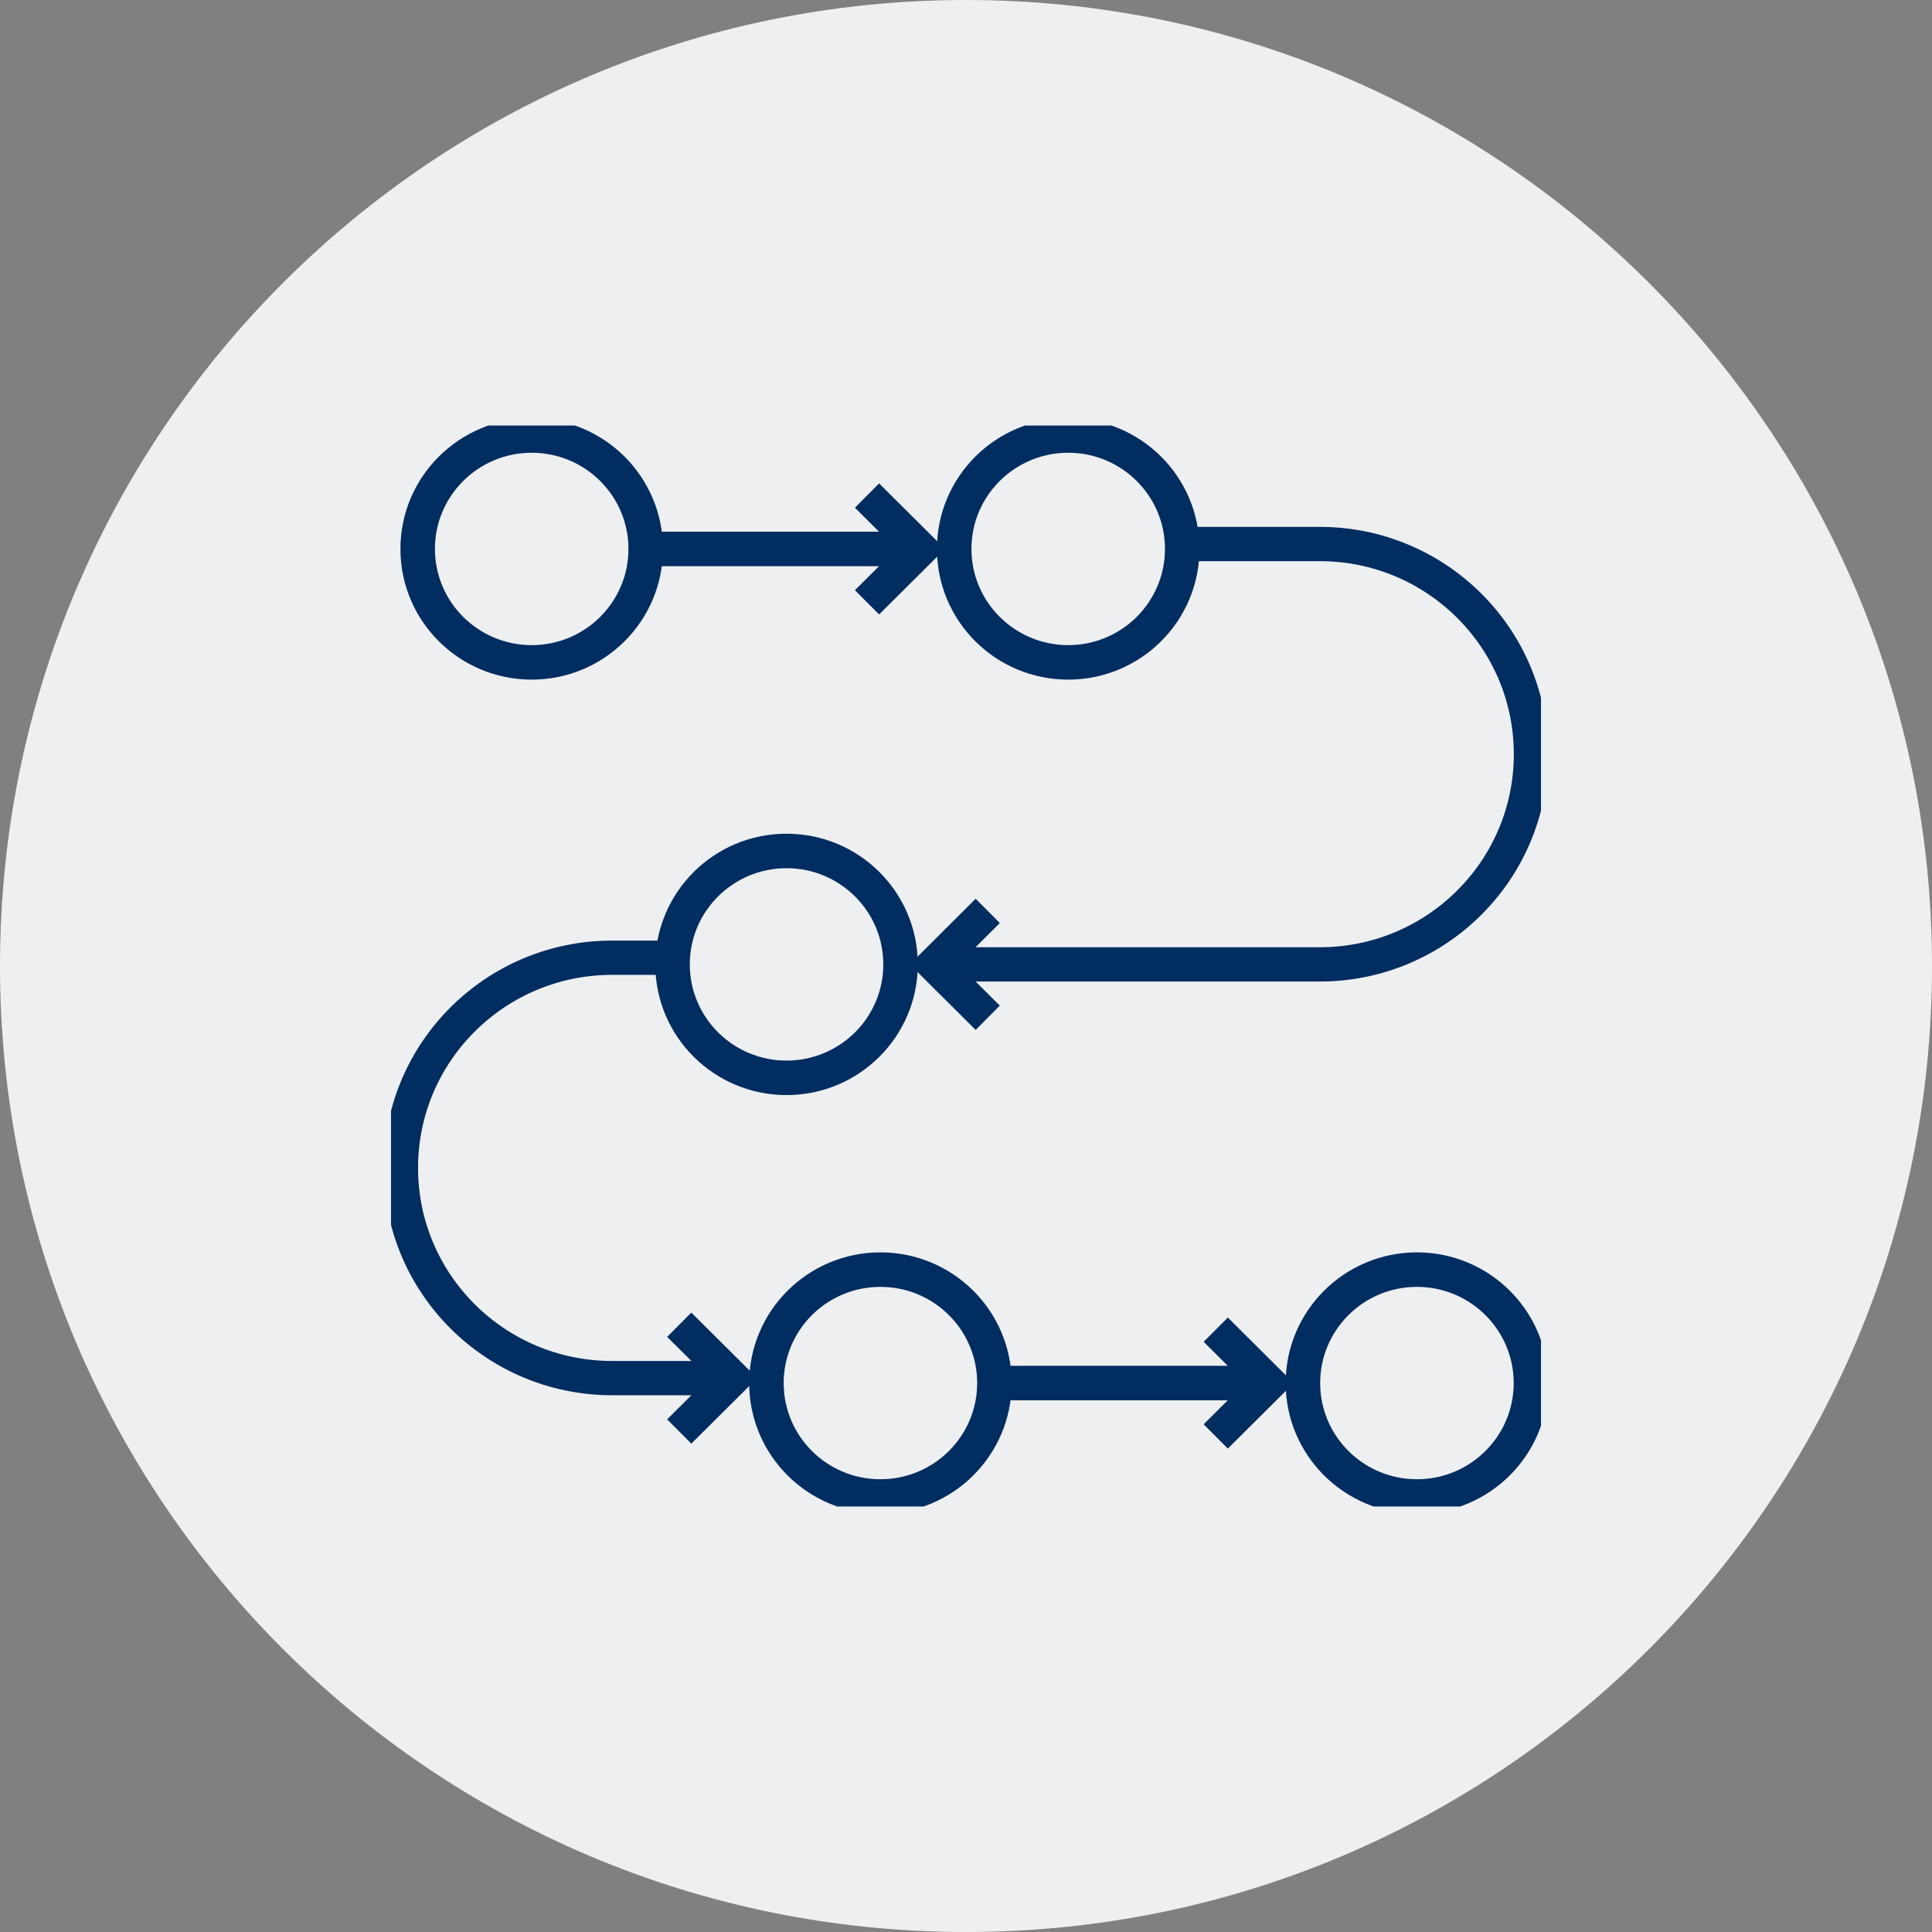 <svg width="84" height="84" viewBox="0 0 84 84" fill="none" xmlns="http://www.w3.org/2000/svg">
<rect x="0" y="0" width="84" height="84" fill="#808080" stroke="none"/>
<path d="M42 84C65.196 84 84 65.196 84 42C84 18.804 65.196 0 42 0C18.804 0 0 18.804 0 42C0 65.196 18.804 84 42 84Z" fill="#EEEFF0"/>
<g clip-path="url(#clip0_10_395)">
<path d="M23.117 28.799C25.855 28.799 28.074 26.591 28.074 23.867C28.074 21.143 25.855 18.935 23.117 18.935C20.38 18.935 18.16 21.143 18.16 23.867C18.16 26.591 20.38 28.799 23.117 28.799Z" stroke="#012D61" stroke-width="1.5" stroke-miterlimit="10"/>
<path d="M46.444 28.799C49.181 28.799 51.401 26.591 51.401 23.867C51.401 21.143 49.181 18.935 46.444 18.935C43.706 18.935 41.487 21.143 41.487 23.867C41.487 26.591 43.706 28.799 46.444 28.799Z" stroke="#012D61" stroke-width="1.5" stroke-miterlimit="10"/>
<path d="M38.279 65.065C41.017 65.065 43.236 62.857 43.236 60.133C43.236 57.409 41.017 55.201 38.279 55.201C35.542 55.201 33.323 57.409 33.323 60.133C33.323 62.857 35.542 65.065 38.279 65.065Z" stroke="#012D61" stroke-width="1.5" stroke-miterlimit="10"/>
<path d="M61.606 65.065C64.343 65.065 66.563 62.857 66.563 60.133C66.563 57.409 64.343 55.201 61.606 55.201C58.868 55.201 56.649 57.409 56.649 60.133C56.649 62.857 58.868 65.065 61.606 65.065Z" stroke="#012D61" stroke-width="1.5" stroke-miterlimit="10"/>
<path d="M34.197 46.862C36.935 46.862 39.154 44.654 39.154 41.93C39.154 39.206 36.935 36.998 34.197 36.998C31.46 36.998 29.241 39.206 29.241 41.93C29.241 44.654 31.46 46.862 34.197 46.862Z" stroke="#012D61" stroke-width="1.5" stroke-miterlimit="10"/>
<path d="M28.074 23.867H39.737" stroke="#012D61" stroke-width="1.5" stroke-miterlimit="10"/>
<path d="M43.819 60.133H54.9" stroke="#012D61" stroke-width="1.5" stroke-miterlimit="10"/>
<path d="M51.838 23.653H57.378C62.451 23.653 66.563 27.743 66.563 32.791C66.563 37.84 62.451 41.93 57.378 41.93H40.758" stroke="#012D61" stroke-width="1.49" stroke-miterlimit="10"/>
<path d="M29.241 41.64H26.616C21.543 41.64 17.431 45.731 17.431 50.779C17.431 55.827 21.543 59.918 26.616 59.918H31.573" stroke="#012D61" stroke-width="1.49" stroke-miterlimit="10"/>
<path d="M37.696 21.546L40.029 23.867L37.696 26.188" stroke="#012D61" stroke-width="1.49" stroke-miterlimit="10"/>
<path d="M42.945 39.604L40.612 41.93L42.945 44.251" stroke="#012D61" stroke-width="1.49" stroke-miterlimit="10"/>
<path d="M29.532 57.597L31.865 59.918L29.532 62.239" stroke="#012D61" stroke-width="1.49" stroke-miterlimit="10"/>
<path d="M52.858 57.812L55.191 60.133L52.858 62.454" stroke="#012D61" stroke-width="1.49" stroke-miterlimit="10"/>
</g>
<defs>
<clipPath id="clip0_10_395">
<rect width="50" height="47" fill="white" transform="translate(17 18.5)"/>
</clipPath>
</defs>
</svg>
